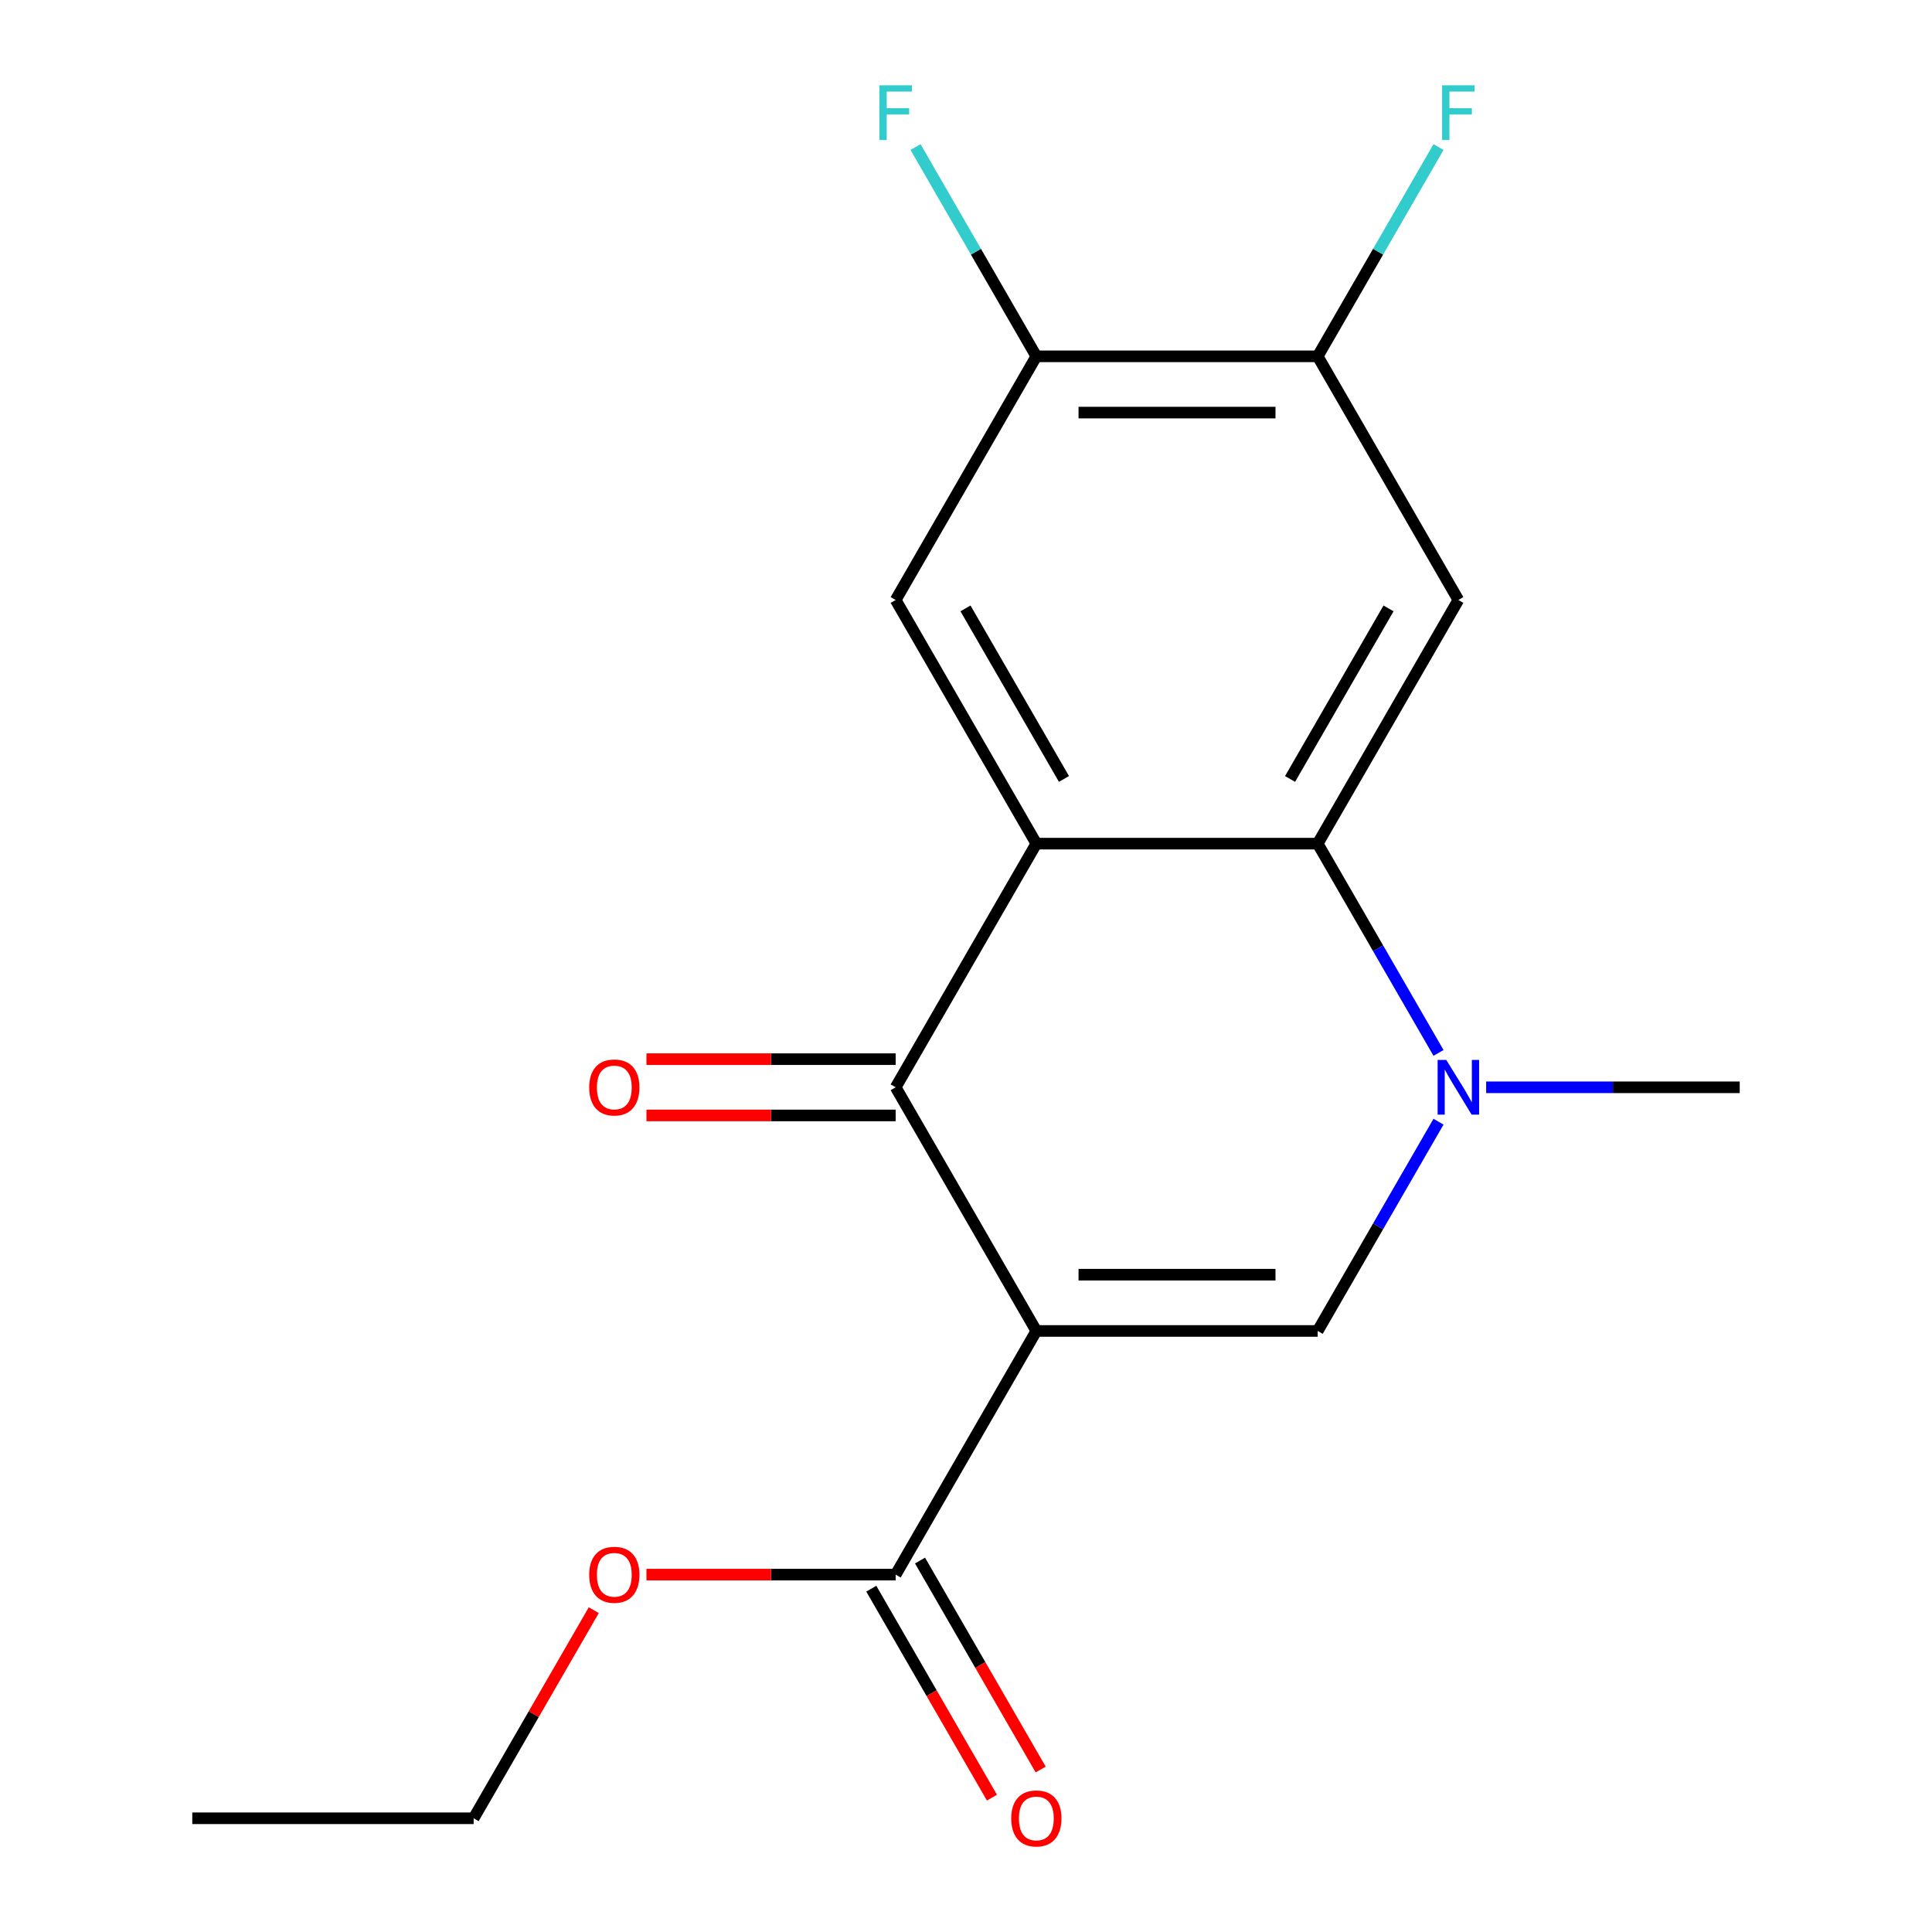 <?xml version='1.0' encoding='iso-8859-1'?>
<svg version='1.1' baseProfile='full'
              xmlns='http://www.w3.org/2000/svg'
                      xmlns:rdkit='http://www.rdkit.org/xml'
                      xmlns:xlink='http://www.w3.org/1999/xlink'
                  xml:space='preserve'
width='1000px' height='1000px' viewBox='0 0 1000 1000'>
<!-- END OF HEADER -->
<rect style='opacity:1.0;fill:#FFFFFF;stroke:none' width='1000' height='1000' x='0' y='0'> </rect>
<path class='bond-1' d='M 536.407,688.903 L 463.593,562.786' style='fill:none;fill-rule:evenodd;stroke:#000000;stroke-width:6px;stroke-linecap:butt;stroke-linejoin:miter;stroke-opacity:1' />
<path class='bond-3' d='M 536.407,688.903 L 682.035,688.903' style='fill:none;fill-rule:evenodd;stroke:#000000;stroke-width:6px;stroke-linecap:butt;stroke-linejoin:miter;stroke-opacity:1' />
<path class='bond-3' d='M 558.251,659.778 L 660.191,659.778' style='fill:none;fill-rule:evenodd;stroke:#000000;stroke-width:6px;stroke-linecap:butt;stroke-linejoin:miter;stroke-opacity:1' />
<path class='bond-7' d='M 536.407,688.903 L 463.593,815.021' style='fill:none;fill-rule:evenodd;stroke:#000000;stroke-width:6px;stroke-linecap:butt;stroke-linejoin:miter;stroke-opacity:1' />
<path class='bond-0' d='M 536.407,436.669 L 463.593,562.786' style='fill:none;fill-rule:evenodd;stroke:#000000;stroke-width:6px;stroke-linecap:butt;stroke-linejoin:miter;stroke-opacity:1' />
<path class='bond-6' d='M 536.407,436.669 L 463.593,310.551' style='fill:none;fill-rule:evenodd;stroke:#000000;stroke-width:6px;stroke-linecap:butt;stroke-linejoin:miter;stroke-opacity:1' />
<path class='bond-6' d='M 550.708,403.188 L 499.739,314.906' style='fill:none;fill-rule:evenodd;stroke:#000000;stroke-width:6px;stroke-linecap:butt;stroke-linejoin:miter;stroke-opacity:1' />
<path class='bond-18' d='M 536.407,436.669 L 682.035,436.669' style='fill:none;fill-rule:evenodd;stroke:#000000;stroke-width:6px;stroke-linecap:butt;stroke-linejoin:miter;stroke-opacity:1' />
<path class='bond-10' d='M 463.593,548.223 L 399.1,548.223' style='fill:none;fill-rule:evenodd;stroke:#000000;stroke-width:6px;stroke-linecap:butt;stroke-linejoin:miter;stroke-opacity:1' />
<path class='bond-10' d='M 399.1,548.223 L 334.606,548.223' style='fill:none;fill-rule:evenodd;stroke:#FF0000;stroke-width:6px;stroke-linecap:butt;stroke-linejoin:miter;stroke-opacity:1' />
<path class='bond-10' d='M 463.593,577.349 L 399.1,577.349' style='fill:none;fill-rule:evenodd;stroke:#000000;stroke-width:6px;stroke-linecap:butt;stroke-linejoin:miter;stroke-opacity:1' />
<path class='bond-10' d='M 399.1,577.349 L 334.606,577.349' style='fill:none;fill-rule:evenodd;stroke:#FF0000;stroke-width:6px;stroke-linecap:butt;stroke-linejoin:miter;stroke-opacity:1' />
<path class='bond-2' d='M 682.035,436.669 L 713.303,490.827' style='fill:none;fill-rule:evenodd;stroke:#000000;stroke-width:6px;stroke-linecap:butt;stroke-linejoin:miter;stroke-opacity:1' />
<path class='bond-2' d='M 713.303,490.827 L 744.571,544.985' style='fill:none;fill-rule:evenodd;stroke:#0000FF;stroke-width:6px;stroke-linecap:butt;stroke-linejoin:miter;stroke-opacity:1' />
<path class='bond-5' d='M 682.035,436.669 L 754.849,310.551' style='fill:none;fill-rule:evenodd;stroke:#000000;stroke-width:6px;stroke-linecap:butt;stroke-linejoin:miter;stroke-opacity:1' />
<path class='bond-5' d='M 667.733,403.188 L 718.703,314.906' style='fill:none;fill-rule:evenodd;stroke:#000000;stroke-width:6px;stroke-linecap:butt;stroke-linejoin:miter;stroke-opacity:1' />
<path class='bond-4' d='M 682.035,688.903 L 713.303,634.745' style='fill:none;fill-rule:evenodd;stroke:#000000;stroke-width:6px;stroke-linecap:butt;stroke-linejoin:miter;stroke-opacity:1' />
<path class='bond-4' d='M 713.303,634.745 L 744.571,580.587' style='fill:none;fill-rule:evenodd;stroke:#0000FF;stroke-width:6px;stroke-linecap:butt;stroke-linejoin:miter;stroke-opacity:1' />
<path class='bond-15' d='M 769.229,562.786 L 834.853,562.786' style='fill:none;fill-rule:evenodd;stroke:#0000FF;stroke-width:6px;stroke-linecap:butt;stroke-linejoin:miter;stroke-opacity:1' />
<path class='bond-15' d='M 834.853,562.786 L 900.476,562.786' style='fill:none;fill-rule:evenodd;stroke:#000000;stroke-width:6px;stroke-linecap:butt;stroke-linejoin:miter;stroke-opacity:1' />
<path class='bond-8' d='M 754.849,310.551 L 682.035,184.434' style='fill:none;fill-rule:evenodd;stroke:#000000;stroke-width:6px;stroke-linecap:butt;stroke-linejoin:miter;stroke-opacity:1' />
<path class='bond-9' d='M 463.593,310.551 L 536.407,184.434' style='fill:none;fill-rule:evenodd;stroke:#000000;stroke-width:6px;stroke-linecap:butt;stroke-linejoin:miter;stroke-opacity:1' />
<path class='bond-11' d='M 450.981,822.302 L 482.203,876.381' style='fill:none;fill-rule:evenodd;stroke:#000000;stroke-width:6px;stroke-linecap:butt;stroke-linejoin:miter;stroke-opacity:1' />
<path class='bond-11' d='M 482.203,876.381 L 513.426,930.459' style='fill:none;fill-rule:evenodd;stroke:#FF0000;stroke-width:6px;stroke-linecap:butt;stroke-linejoin:miter;stroke-opacity:1' />
<path class='bond-11' d='M 476.205,807.739 L 507.427,861.818' style='fill:none;fill-rule:evenodd;stroke:#000000;stroke-width:6px;stroke-linecap:butt;stroke-linejoin:miter;stroke-opacity:1' />
<path class='bond-11' d='M 507.427,861.818 L 538.649,915.896' style='fill:none;fill-rule:evenodd;stroke:#FF0000;stroke-width:6px;stroke-linecap:butt;stroke-linejoin:miter;stroke-opacity:1' />
<path class='bond-14' d='M 463.593,815.021 L 399.1,815.021' style='fill:none;fill-rule:evenodd;stroke:#000000;stroke-width:6px;stroke-linecap:butt;stroke-linejoin:miter;stroke-opacity:1' />
<path class='bond-14' d='M 399.1,815.021 L 334.606,815.021' style='fill:none;fill-rule:evenodd;stroke:#FF0000;stroke-width:6px;stroke-linecap:butt;stroke-linejoin:miter;stroke-opacity:1' />
<path class='bond-12' d='M 682.035,184.434 L 713.303,130.276' style='fill:none;fill-rule:evenodd;stroke:#000000;stroke-width:6px;stroke-linecap:butt;stroke-linejoin:miter;stroke-opacity:1' />
<path class='bond-12' d='M 713.303,130.276 L 744.571,76.118' style='fill:none;fill-rule:evenodd;stroke:#33CCCC;stroke-width:6px;stroke-linecap:butt;stroke-linejoin:miter;stroke-opacity:1' />
<path class='bond-19' d='M 682.035,184.434 L 536.407,184.434' style='fill:none;fill-rule:evenodd;stroke:#000000;stroke-width:6px;stroke-linecap:butt;stroke-linejoin:miter;stroke-opacity:1' />
<path class='bond-19' d='M 660.191,213.56 L 558.251,213.56' style='fill:none;fill-rule:evenodd;stroke:#000000;stroke-width:6px;stroke-linecap:butt;stroke-linejoin:miter;stroke-opacity:1' />
<path class='bond-13' d='M 536.407,184.434 L 505.139,130.276' style='fill:none;fill-rule:evenodd;stroke:#000000;stroke-width:6px;stroke-linecap:butt;stroke-linejoin:miter;stroke-opacity:1' />
<path class='bond-13' d='M 505.139,130.276 L 473.87,76.118' style='fill:none;fill-rule:evenodd;stroke:#33CCCC;stroke-width:6px;stroke-linecap:butt;stroke-linejoin:miter;stroke-opacity:1' />
<path class='bond-16' d='M 307.342,833.422 L 276.247,887.28' style='fill:none;fill-rule:evenodd;stroke:#FF0000;stroke-width:6px;stroke-linecap:butt;stroke-linejoin:miter;stroke-opacity:1' />
<path class='bond-16' d='M 276.247,887.28 L 245.151,941.138' style='fill:none;fill-rule:evenodd;stroke:#000000;stroke-width:6px;stroke-linecap:butt;stroke-linejoin:miter;stroke-opacity:1' />
<path class='bond-17' d='M 245.151,941.138 L 99.524,941.138' style='fill:none;fill-rule:evenodd;stroke:#000000;stroke-width:6px;stroke-linecap:butt;stroke-linejoin:miter;stroke-opacity:1' />
<path  class='atom-5' d='M 748.589 548.626
L 757.869 563.626
Q 758.789 565.106, 760.269 567.786
Q 761.749 570.466, 761.829 570.626
L 761.829 548.626
L 765.589 548.626
L 765.589 576.946
L 761.709 576.946
L 751.749 560.546
Q 750.589 558.626, 749.349 556.426
Q 748.149 554.226, 747.789 553.546
L 747.789 576.946
L 744.109 576.946
L 744.109 548.626
L 748.589 548.626
' fill='#0000FF'/>
<path  class='atom-11' d='M 304.965 562.866
Q 304.965 556.066, 308.325 552.266
Q 311.685 548.466, 317.965 548.466
Q 324.245 548.466, 327.605 552.266
Q 330.965 556.066, 330.965 562.866
Q 330.965 569.746, 327.565 573.666
Q 324.165 577.546, 317.965 577.546
Q 311.725 577.546, 308.325 573.666
Q 304.965 569.786, 304.965 562.866
M 317.965 574.346
Q 322.285 574.346, 324.605 571.466
Q 326.965 568.546, 326.965 562.866
Q 326.965 557.306, 324.605 554.506
Q 322.285 551.666, 317.965 551.666
Q 313.645 551.666, 311.285 554.466
Q 308.965 557.266, 308.965 562.866
Q 308.965 568.586, 311.285 571.466
Q 313.645 574.346, 317.965 574.346
' fill='#FF0000'/>
<path  class='atom-12' d='M 523.407 941.218
Q 523.407 934.418, 526.767 930.618
Q 530.127 926.818, 536.407 926.818
Q 542.687 926.818, 546.047 930.618
Q 549.407 934.418, 549.407 941.218
Q 549.407 948.098, 546.007 952.018
Q 542.607 955.898, 536.407 955.898
Q 530.167 955.898, 526.767 952.018
Q 523.407 948.138, 523.407 941.218
M 536.407 952.698
Q 540.727 952.698, 543.047 949.818
Q 545.407 946.898, 545.407 941.218
Q 545.407 935.658, 543.047 932.858
Q 540.727 930.018, 536.407 930.018
Q 532.087 930.018, 529.727 932.818
Q 527.407 935.618, 527.407 941.218
Q 527.407 946.938, 529.727 949.818
Q 532.087 952.698, 536.407 952.698
' fill='#FF0000'/>
<path  class='atom-13' d='M 746.429 44.157
L 763.269 44.157
L 763.269 47.397
L 750.229 47.397
L 750.229 55.997
L 761.829 55.997
L 761.829 59.277
L 750.229 59.277
L 750.229 72.477
L 746.429 72.477
L 746.429 44.157
' fill='#33CCCC'/>
<path  class='atom-14' d='M 455.173 44.157
L 472.013 44.157
L 472.013 47.397
L 458.973 47.397
L 458.973 55.997
L 470.573 55.997
L 470.573 59.277
L 458.973 59.277
L 458.973 72.477
L 455.173 72.477
L 455.173 44.157
' fill='#33CCCC'/>
<path  class='atom-15' d='M 304.965 815.101
Q 304.965 808.301, 308.325 804.501
Q 311.685 800.701, 317.965 800.701
Q 324.245 800.701, 327.605 804.501
Q 330.965 808.301, 330.965 815.101
Q 330.965 821.981, 327.565 825.901
Q 324.165 829.781, 317.965 829.781
Q 311.725 829.781, 308.325 825.901
Q 304.965 822.021, 304.965 815.101
M 317.965 826.581
Q 322.285 826.581, 324.605 823.701
Q 326.965 820.781, 326.965 815.101
Q 326.965 809.541, 324.605 806.741
Q 322.285 803.901, 317.965 803.901
Q 313.645 803.901, 311.285 806.701
Q 308.965 809.501, 308.965 815.101
Q 308.965 820.821, 311.285 823.701
Q 313.645 826.581, 317.965 826.581
' fill='#FF0000'/>
</svg>
